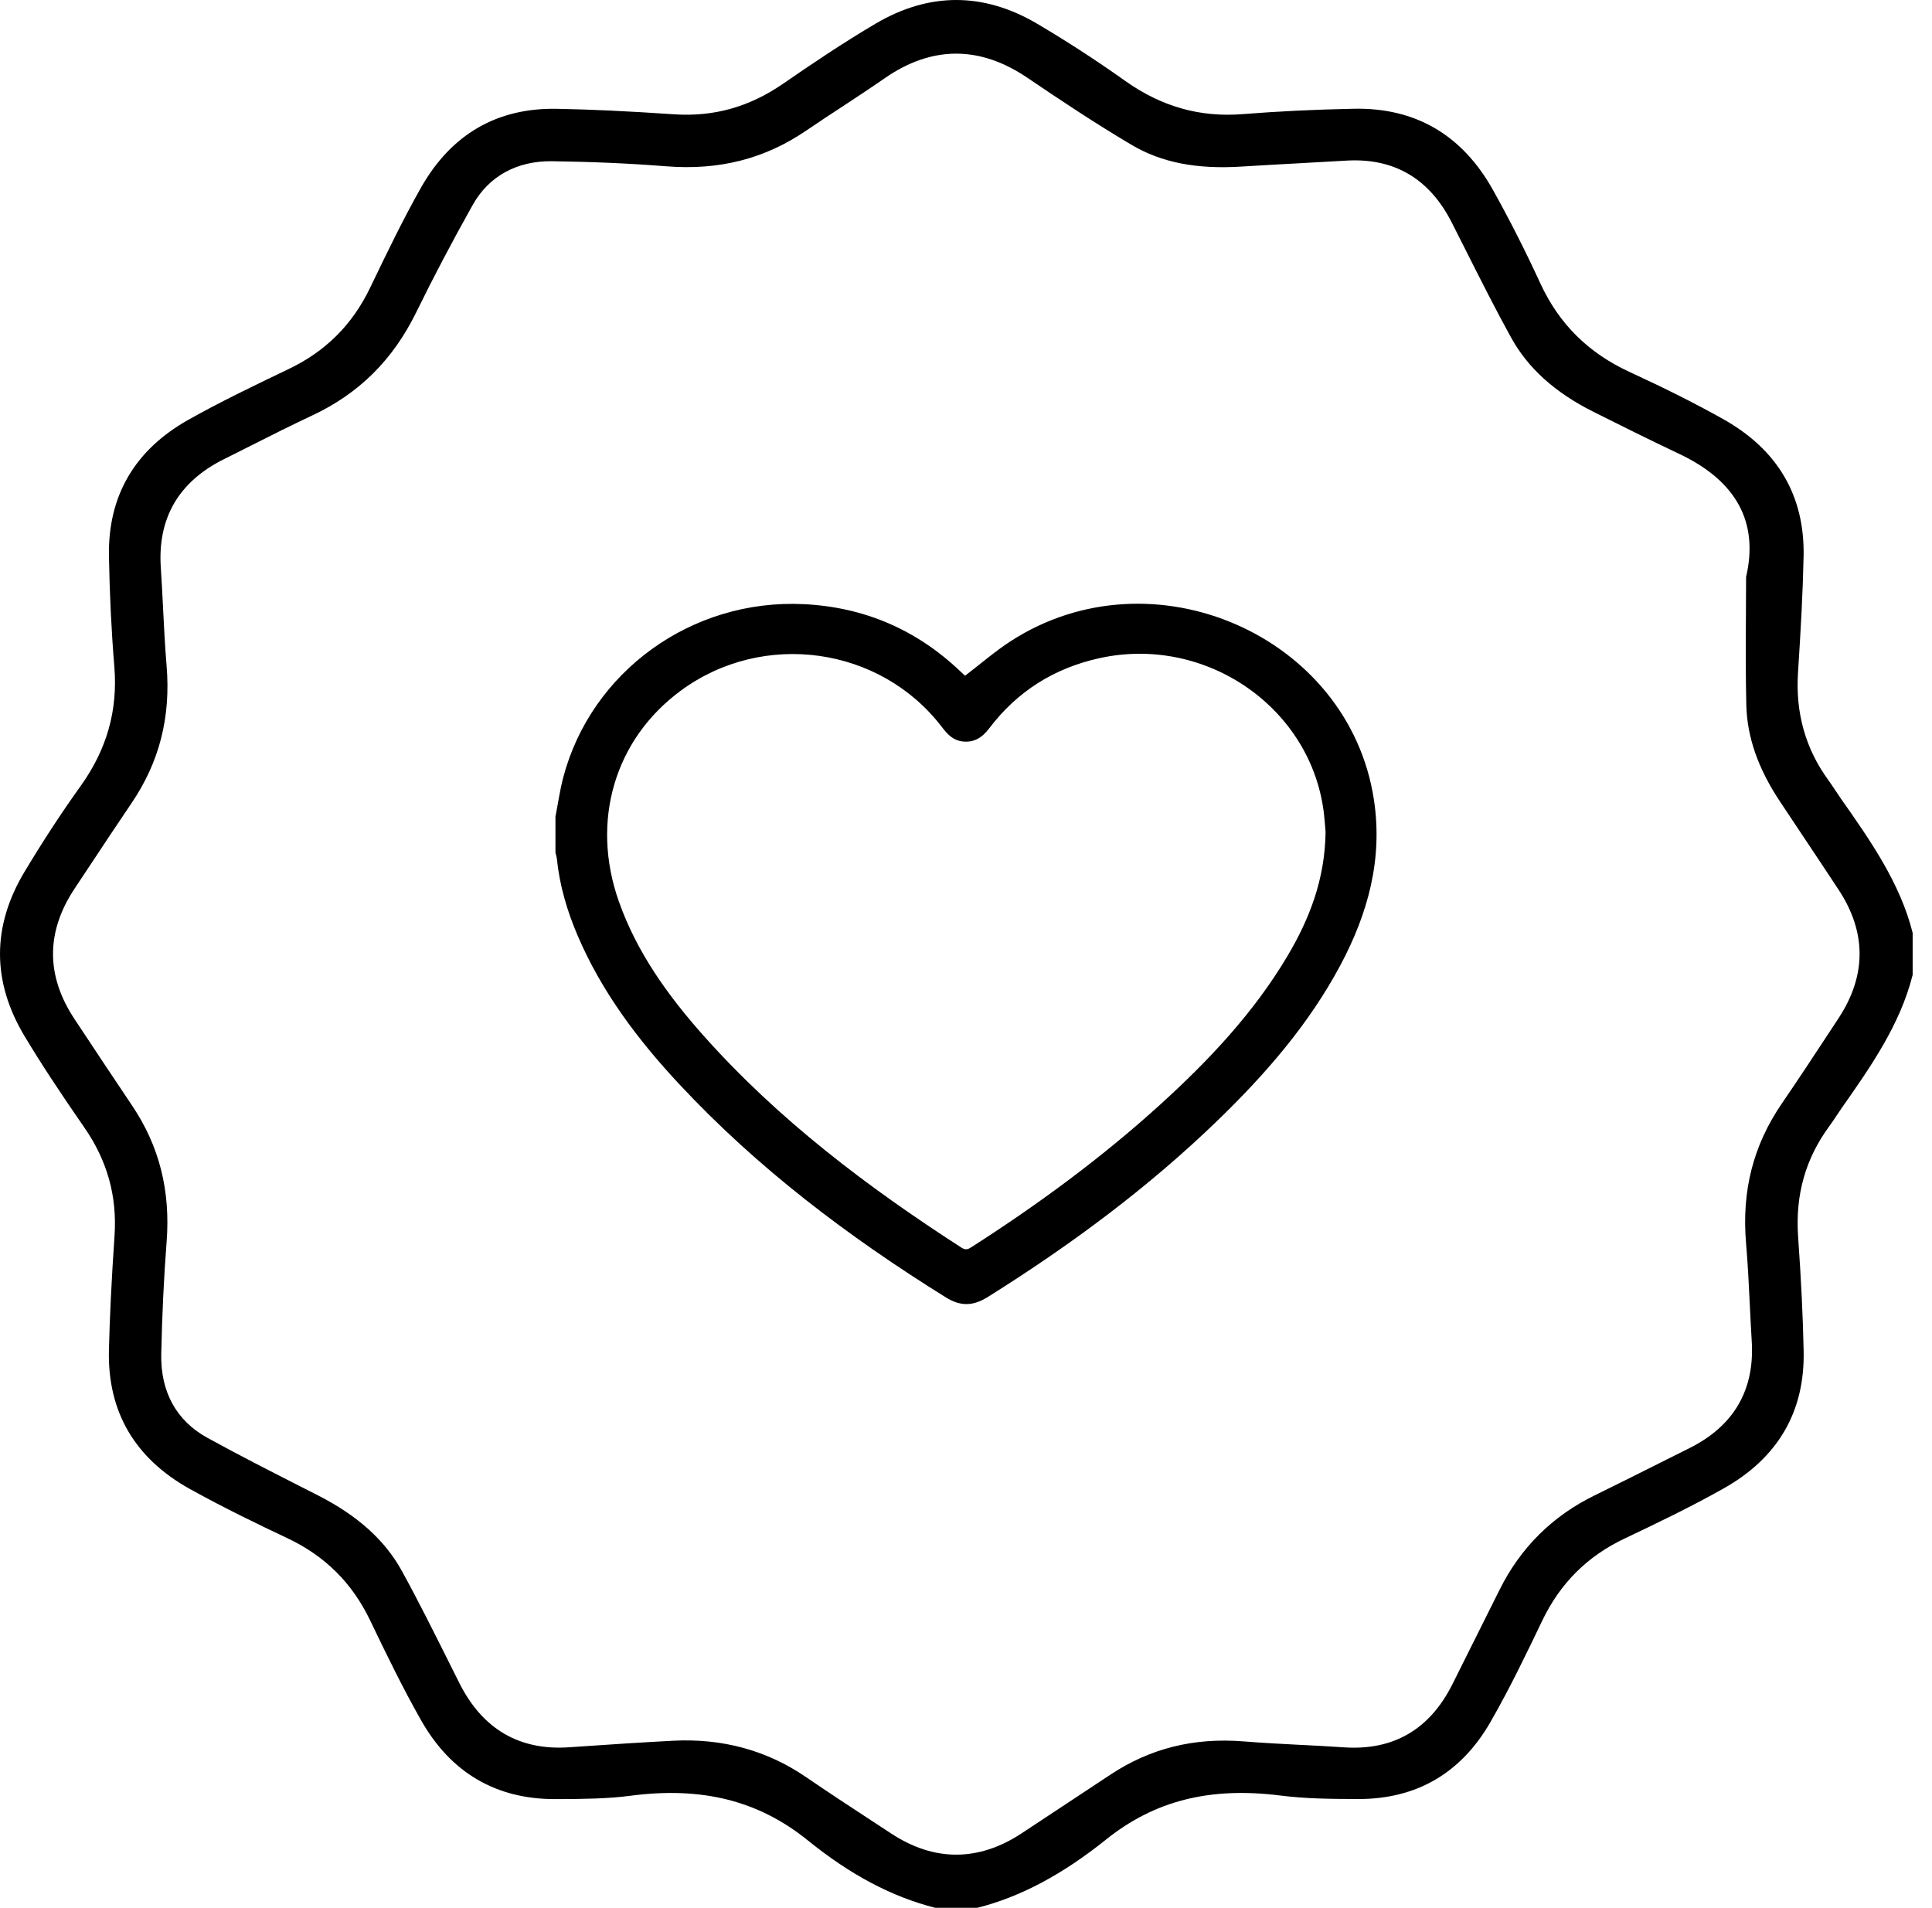 <svg width="80" height="79" viewBox="0 0 80 79" fill="none" xmlns="http://www.w3.org/2000/svg">
<path d="M76.229 45.927C77.434 44.213 78.681 42.44 79.199 40.368V38.631C78.683 36.564 77.434 34.787 76.227 33.068C76.146 32.952 76.066 32.833 75.988 32.714C75.891 32.568 75.801 32.431 75.705 32.299C74.765 31.012 74.344 29.52 74.451 27.863C74.567 26.064 74.651 24.556 74.683 23.043C74.735 20.538 73.616 18.624 71.355 17.356C70.233 16.726 68.966 16.088 67.481 15.404C65.765 14.614 64.553 13.409 63.777 11.723C63.163 10.387 62.503 9.088 61.817 7.86C60.544 5.582 58.604 4.451 56.058 4.503C54.407 4.537 52.907 4.61 51.471 4.725C49.692 4.869 48.094 4.417 46.588 3.347C45.401 2.503 44.177 1.709 42.952 0.986C40.729 -0.326 38.477 -0.328 36.261 0.977C34.903 1.777 33.613 2.648 32.42 3.471C31.026 4.431 29.55 4.844 27.908 4.733C25.964 4.601 24.475 4.532 23.078 4.506C20.588 4.454 18.686 5.555 17.428 7.777C16.694 9.075 16.03 10.453 15.389 11.784L15.321 11.925C14.585 13.451 13.483 14.549 11.95 15.283C10.569 15.945 9.14 16.629 7.793 17.387C5.573 18.639 4.468 20.536 4.511 23.026C4.539 24.608 4.614 26.147 4.734 27.598C4.883 29.41 4.428 31.027 3.34 32.546C2.548 33.651 1.765 34.849 1.011 36.107C-0.34 38.364 -0.337 40.654 1.021 42.913C1.694 44.032 2.454 45.192 3.485 46.678C4.443 48.058 4.854 49.531 4.742 51.182C4.616 53.032 4.543 54.537 4.51 55.922C4.453 58.462 5.584 60.394 7.873 61.663C9.277 62.441 10.693 63.125 11.893 63.691C13.458 64.429 14.58 65.544 15.326 67.098C16.012 68.527 16.689 69.92 17.439 71.24C18.667 73.402 20.529 74.499 22.976 74.499H23.199C24.157 74.492 25.148 74.486 26.089 74.362C29.069 73.969 31.411 74.559 33.459 76.215C35.219 77.64 36.943 78.55 38.728 79H40.468C42.238 78.555 43.983 77.629 45.801 76.172C47.81 74.561 50.103 73.983 53.019 74.351C54.047 74.482 55.083 74.493 56.234 74.496H56.252C58.659 74.496 60.496 73.425 61.711 71.316C62.515 69.92 63.229 68.429 63.86 67.112C64.607 65.555 65.727 64.44 67.285 63.702C68.605 63.077 70.008 62.402 71.368 61.637C73.621 60.37 74.738 58.455 74.685 55.946C74.656 54.523 74.583 53.019 74.456 51.211C74.335 49.48 74.759 47.98 75.752 46.628C75.841 46.508 75.925 46.382 76.014 46.247C76.087 46.138 76.158 46.032 76.23 45.929L76.229 45.927ZM73.779 45.699C72.6 47.422 72.116 49.31 72.3 51.472C72.374 52.335 72.417 53.209 72.457 54.056C72.481 54.545 72.506 55.05 72.536 55.548C72.659 57.563 71.792 59.049 69.957 59.965C69.548 60.169 69.139 60.374 68.73 60.579C67.845 61.023 66.932 61.481 66.027 61.924C64.285 62.775 62.962 64.087 62.097 65.825C61.447 67.132 60.793 68.438 60.14 69.744C59.203 71.616 57.692 72.495 55.65 72.355C55.056 72.314 54.448 72.283 53.86 72.253H53.837C53.07 72.213 52.276 72.172 51.493 72.109C49.432 71.945 47.626 72.397 45.977 73.488L45.398 73.871C44.371 74.549 43.344 75.228 42.317 75.907C41.423 76.499 40.508 76.799 39.596 76.799C38.685 76.799 37.786 76.504 36.901 75.923C36.65 75.757 36.397 75.593 36.144 75.427C35.223 74.824 34.28 74.207 33.364 73.579C31.756 72.479 29.905 71.975 27.867 72.082C26.566 72.151 25.202 72.237 23.572 72.352C21.513 72.497 19.982 71.604 19.024 69.7C18.867 69.386 18.71 69.072 18.553 68.758C17.941 67.535 17.311 66.271 16.644 65.058C15.946 63.785 14.813 62.762 13.18 61.929L12.519 61.592C11.223 60.933 9.884 60.252 8.583 59.535C7.302 58.831 6.644 57.631 6.677 56.067C6.711 54.456 6.785 52.894 6.899 51.426C7.063 49.301 6.596 47.455 5.471 45.782C4.669 44.59 3.875 43.392 3.109 42.234L3.083 42.195C1.897 40.402 1.9 38.585 3.091 36.793C3.323 36.444 3.553 36.094 3.785 35.746L3.793 35.735C4.328 34.926 4.882 34.088 5.438 33.27C6.598 31.565 7.076 29.698 6.898 27.565C6.831 26.758 6.789 25.94 6.75 25.149V25.129C6.723 24.593 6.694 24.038 6.658 23.495C6.524 21.45 7.403 19.944 9.273 19.014C9.652 18.825 10.031 18.634 10.409 18.444L10.425 18.436C11.242 18.023 12.087 17.598 12.934 17.201C14.863 16.296 16.268 14.903 17.231 12.94C17.94 11.492 18.728 9.994 19.573 8.488C20.236 7.302 21.393 6.661 22.845 6.676C24.548 6.699 26.097 6.768 27.583 6.886C29.772 7.061 31.667 6.578 33.376 5.413C33.867 5.078 34.367 4.75 34.851 4.433L34.865 4.424C35.448 4.041 36.051 3.644 36.63 3.242C38.578 1.888 40.566 1.882 42.541 3.22C43.89 4.135 45.347 5.105 46.855 5.998C48.095 6.732 49.552 7.018 51.438 6.896C52.271 6.843 53.118 6.797 53.938 6.753L53.979 6.75C54.57 6.717 55.159 6.686 55.748 6.651C57.718 6.533 59.184 7.391 60.106 9.199C60.31 9.6 60.512 10.001 60.715 10.403L60.745 10.463C61.331 11.627 61.935 12.826 62.57 13.976C63.27 15.246 64.384 16.252 65.977 17.051C67.04 17.584 68.297 18.21 69.551 18.804C71.903 19.919 72.829 21.63 72.302 23.89C72.302 24.402 72.299 24.912 72.295 25.424V25.458C72.287 26.685 72.281 27.953 72.311 29.195C72.343 30.52 72.799 31.826 73.704 33.188C73.992 33.621 74.281 34.055 74.569 34.488L74.586 34.513C75.102 35.287 75.619 36.063 76.131 36.84C77.293 38.605 77.292 40.4 76.124 42.174L75.789 42.683C75.137 43.675 74.463 44.701 73.777 45.702L73.779 45.699Z" fill="black"/>
<path d="M23 33.818C23.106 33.279 23.181 32.733 23.32 32.202C24.477 27.806 28.64 24.793 33.277 25.017C35.786 25.138 37.948 26.074 39.752 27.787C39.83 27.86 39.909 27.933 39.961 27.982C40.604 27.491 41.199 26.971 41.857 26.546C47.725 22.754 55.852 26.316 56.89 33.109C57.266 35.568 56.649 37.819 55.5 39.973C54.208 42.394 52.425 44.452 50.455 46.362C47.562 49.167 44.334 51.559 40.905 53.705C40.299 54.085 39.781 54.106 39.164 53.722C35.124 51.21 31.365 48.367 28.131 44.899C26.409 43.054 24.907 41.059 23.916 38.735C23.48 37.714 23.17 36.66 23.058 35.555C23.048 35.472 23.02 35.391 23 35.309C23 34.812 23 34.315 23 33.818ZM54.89 34.469C54.877 34.31 54.859 34.03 54.828 33.751C54.348 29.341 49.96 26.277 45.525 27.254C43.634 27.67 42.111 28.642 40.961 30.16C40.674 30.539 40.332 30.765 39.837 30.7C39.456 30.65 39.223 30.395 39.005 30.11C36.453 26.767 31.606 26.09 28.196 28.595C25.45 30.612 24.448 34.003 25.626 37.33C26.371 39.437 27.657 41.228 29.137 42.891C32.226 46.36 35.907 49.147 39.818 51.667C39.987 51.776 40.088 51.731 40.225 51.643C42.987 49.875 45.617 47.94 48.038 45.743C50.054 43.912 51.909 41.945 53.301 39.605C54.224 38.054 54.86 36.414 54.889 34.469H54.89Z" fill="black"/>
</svg>
